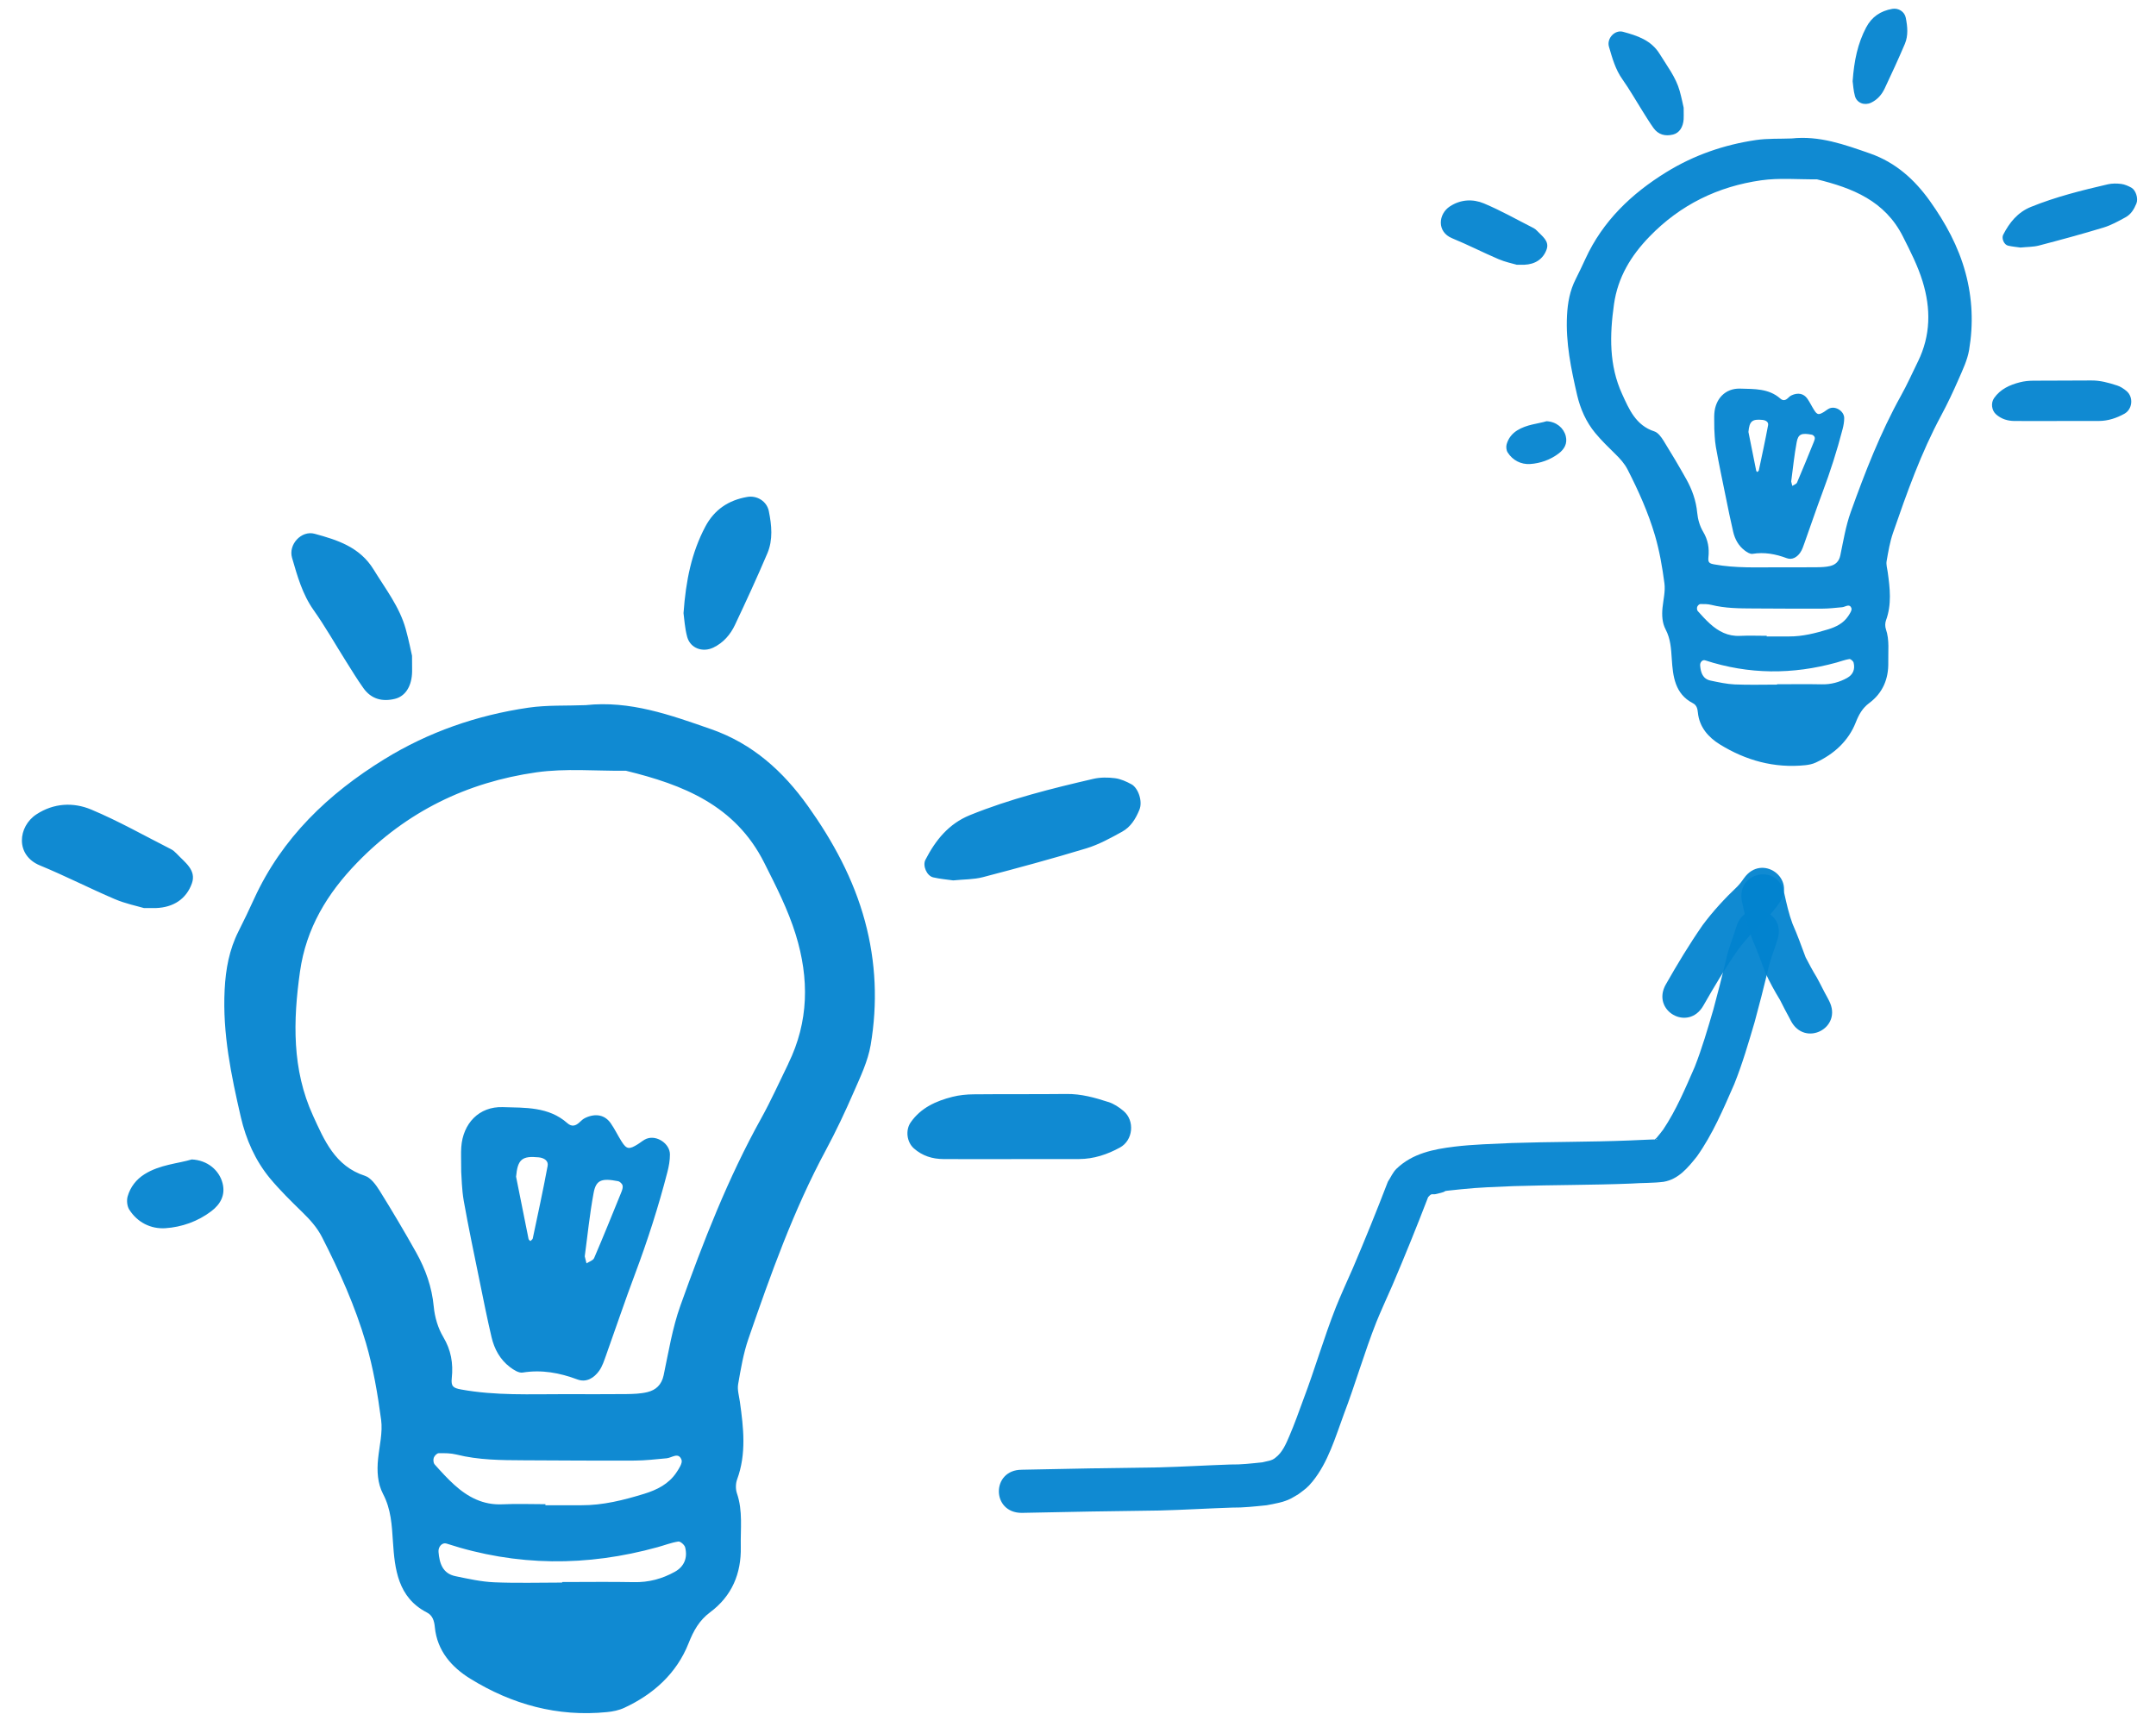 <?xml version="1.0" encoding="UTF-8" standalone="no"?>
<!-- Created with Inkscape (http://www.inkscape.org/) -->

<svg
   xmlns:dc="http://purl.org/dc/elements/1.1/"
   xmlns:cc="http://creativecommons.org/ns#"
   xmlns:rdf="http://www.w3.org/1999/02/22-rdf-syntax-ns#"
   xmlns:svg="http://www.w3.org/2000/svg"
   xmlns="http://www.w3.org/2000/svg"
   xmlns:sodipodi="http://sodipodi.sourceforge.net/DTD/sodipodi-0.dtd"
   xmlns:inkscape="http://www.inkscape.org/namespaces/inkscape"
   width="100.214mm"
   height="80.56mm"
   viewBox="0 0 100.214 80.56"
   version="1.1"
   id="svg4163"
   inkscape:version="0.92.3 (unknown)"
   sodipodi:docname="icon-lernpfade-blau.svg">
  <defs
     id="defs4157" />
  <sodipodi:namedview
     id="base"
     pagecolor="#ffffff"
     bordercolor="#666666"
     borderopacity="1.0"
     inkscape:pageopacity="0.0"
     inkscape:pageshadow="2"
     inkscape:zoom="0.98994949"
     inkscape:cx="74.51274"
     inkscape:cy="94.484821"
     inkscape:document-units="mm"
     inkscape:current-layer="layer1"
     showgrid="false"
     fit-margin-top="0"
     fit-margin-left="0"
     fit-margin-right="0"
     fit-margin-bottom="0"
     inkscape:window-width="2560"
     inkscape:window-height="1016"
     inkscape:window-x="0"
     inkscape:window-y="27"
     inkscape:window-maximized="1" />
  <g
     inkscape:label="Ebene 1"
     inkscape:groupmode="layer"
     id="layer1"
     transform="translate(-52.929,-114.79)">
    <path
       inkscape:connector-curvature="0"
       style="fill:#0283cf;fill-opacity:0.941;stroke:none;stroke-width:0.482;stroke-opacity:1"
       d="m 90.477,152.259 c -1.139,-1.598 -2.555,-2.892 -4.494,-3.568 -1.899,-0.662 -3.772,-1.34 -5.833,-1.117 -0.888,0.036 -1.788,-0.01 -2.663,0.118 -2.387,0.349 -4.643,1.131 -6.698,2.398 -2.601,1.603 -4.751,3.654 -6.048,6.487 -0.231,0.505 -0.47,1.008 -0.721,1.503 -0.435,0.859 -0.601,1.76 -0.649,2.727 -0.103,2.029 0.305,3.981 0.754,5.927 0.239,1.031 0.669,2.011 1.352,2.838 0.461,0.554 0.979,1.062 1.496,1.566 0.36,0.352 0.689,0.71 0.923,1.167 0.811,1.586 1.54,3.212 2.041,4.918 0.341,1.162 0.547,2.372 0.707,3.575 0.079,0.589 -0.079,1.211 -0.141,1.817 -0.058,0.566 -0.027,1.141 0.231,1.633 0.374,0.715 0.408,1.441 0.46,2.226 0.083,1.256 0.224,2.589 1.578,3.285 0.268,0.138 0.342,0.392 0.37,0.692 0.108,1.091 0.781,1.852 1.645,2.386 1.938,1.196 4.056,1.784 6.355,1.553 0.271,-0.026 0.557,-0.084 0.802,-0.198 1.362,-0.631 2.438,-1.606 2.989,-2.998 0.237,-0.599 0.499,-1.068 1.003,-1.445 1.014,-0.755 1.452,-1.803 1.426,-3.044 -0.018,-0.828 0.102,-1.666 -0.178,-2.482 -0.067,-0.194 -0.064,-0.453 0.005,-0.645 0.441,-1.197 0.301,-2.406 0.13,-3.621 -0.038,-0.271 -0.125,-0.555 -0.08,-0.814 0.123,-0.71 0.244,-1.429 0.477,-2.106 1.033,-2.991 2.092,-5.973 3.599,-8.773 0.473,-0.879 0.9,-1.787 1.298,-2.703 0.31,-0.71 0.658,-1.435 0.786,-2.186 0.327,-1.93 0.248,-3.858 -0.268,-5.764 -0.53,-1.963 -1.49,-3.72 -2.651,-5.35 z m -17.349,30.608 c -0.057,-0.065 -0.068,-0.217 -0.035,-0.305 0.033,-0.09 0.146,-0.206 0.225,-0.208 0.276,-0.005 0.561,-0.005 0.826,0.061 1.032,0.259 2.083,0.263 3.136,0.268 1.718,0.008 3.436,0.021 5.153,0.013 0.496,-0.002 0.992,-0.062 1.486,-0.107 0.244,-0.023 0.549,-0.305 0.689,0.074 0.053,0.149 -0.12,0.41 -0.239,0.588 -0.356,0.536 -0.91,0.81 -1.497,0.99 -0.952,0.292 -1.918,0.538 -2.929,0.532 -0.554,-0.003 -1.108,0 -1.662,0 v -0.049 c -0.665,0 -1.33,-0.027 -1.994,0.005 -0.898,0.044 -1.611,-0.334 -2.244,-0.908 -0.326,-0.295 -0.622,-0.623 -0.915,-0.951 z m 11.172,4.998 c -0.589,0.328 -1.22,0.499 -1.909,0.483 -1.111,-0.022 -2.221,-0.005 -3.332,-0.005 v 0.025 c -1.054,0 -2.11,0.032 -3.163,-0.013 -0.602,-0.027 -1.202,-0.161 -1.796,-0.284 -0.597,-0.123 -0.744,-0.598 -0.788,-1.128 -0.021,-0.244 0.175,-0.453 0.372,-0.388 3.255,1.064 6.528,1.077 9.815,0.166 0.32,-0.088 0.632,-0.211 0.958,-0.261 0.095,-0.015 0.29,0.155 0.319,0.271 0.121,0.482 -0.041,0.892 -0.477,1.134 z m 5.272,-23.622 c -0.416,0.848 -0.802,1.714 -1.26,2.539 -1.545,2.781 -2.692,5.734 -3.759,8.715 -0.371,1.039 -0.548,2.148 -0.777,3.232 -0.095,0.448 -0.362,0.689 -0.758,0.785 -0.319,0.077 -0.659,0.086 -0.99,0.091 -0.946,0.011 -1.893,0.003 -2.839,0.003 -1.611,-0.002 -3.226,0.075 -4.826,-0.217 -0.373,-0.068 -0.476,-0.146 -0.435,-0.529 0.072,-0.686 -0.031,-1.301 -0.397,-1.914 -0.247,-0.414 -0.396,-0.927 -0.441,-1.41 -0.085,-0.912 -0.382,-1.738 -0.818,-2.518 -0.543,-0.97 -1.11,-1.927 -1.697,-2.87 -0.171,-0.272 -0.409,-0.605 -0.686,-0.694 -1.386,-0.448 -1.888,-1.654 -2.409,-2.792 -0.983,-2.147 -0.931,-4.413 -0.607,-6.702 0.285,-2.015 1.262,-3.627 2.658,-5.067 2.299,-2.373 5.106,-3.738 8.329,-4.197 1.365,-0.194 2.776,-0.059 4.166,-0.073 2.655,0.649 5.077,1.6 6.423,4.271 0.551,1.095 1.103,2.17 1.467,3.346 0.633,2.051 0.608,4.049 -0.346,5.999 z m 15.948,-12.99 c -0.238,-0.13 -0.503,-0.249 -0.766,-0.283 -0.327,-0.041 -0.678,-0.044 -0.997,0.029 -1.946,0.451 -3.885,0.934 -5.745,1.689 -0.99,0.403 -1.6,1.167 -2.069,2.078 -0.139,0.271 0.062,0.746 0.363,0.815 0.321,0.075 0.652,0.101 0.928,0.141 0.499,-0.051 0.956,-0.039 1.382,-0.151 1.61,-0.421 3.218,-0.856 4.811,-1.34 0.577,-0.175 1.123,-0.478 1.656,-0.771 0.398,-0.219 0.63,-0.591 0.808,-1.025 0.161,-0.395 -0.06,-1.013 -0.37,-1.182 z m -1.073,14.773 c -0.63,-0.205 -1.267,-0.383 -1.946,-0.374 -1.44,0.016 -2.879,0.001 -4.319,0.016 -0.329,0.003 -0.666,0.036 -0.984,0.117 -0.763,0.194 -1.465,0.508 -1.938,1.186 -0.252,0.362 -0.184,0.915 0.146,1.21 0.393,0.349 0.862,0.494 1.374,0.497 1.051,0.008 2.103,0.002 3.155,0.002 v -0.002 c 1.052,0 2.103,0.003 3.156,-0.001 0.68,-0.003 1.309,-0.214 1.896,-0.536 0.612,-0.334 0.702,-1.247 0.166,-1.699 -0.207,-0.175 -0.451,-0.336 -0.705,-0.418 z M 67.508,143.158 c 0.541,0.764 1.004,1.585 1.504,2.378 0.265,0.42 0.523,0.846 0.811,1.249 0.363,0.509 0.879,0.641 1.466,0.495 0.461,-0.115 0.747,-0.543 0.79,-1.141 0.013,-0.164 0.002,-0.331 0.002,-0.861 -0.043,-0.185 -0.149,-0.723 -0.295,-1.249 -0.287,-1.03 -0.941,-1.863 -1.488,-2.756 -0.642,-1.049 -1.683,-1.378 -2.748,-1.667 -0.608,-0.166 -1.227,0.496 -1.046,1.117 0.245,0.843 0.478,1.692 1.005,2.436 z M 60.182,157.008 c 0.801,-0.03 1.407,-0.416 1.667,-1.15 0.22,-0.622 -0.342,-0.984 -0.71,-1.38 -0.076,-0.08 -0.163,-0.156 -0.26,-0.206 -1.233,-0.625 -2.439,-1.311 -3.711,-1.844 -0.828,-0.346 -1.735,-0.307 -2.544,0.222 -0.865,0.565 -0.995,1.901 0.163,2.377 1.172,0.482 2.305,1.065 3.472,1.563 0.5,0.214 1.045,0.324 1.361,0.418 0.339,0 0.451,0.003 0.562,-9.7e-4 z m 25.901,-12.108 c 0.474,-0.228 0.797,-0.607 1.011,-1.062 0.519,-1.099 1.028,-2.203 1.503,-3.322 0.268,-0.631 0.201,-1.307 0.068,-1.964 -0.093,-0.455 -0.546,-0.739 -1.005,-0.658 -0.869,0.152 -1.528,0.587 -1.95,1.386 -0.632,1.198 -0.901,2.485 -1.01,4.018 0.036,0.245 0.056,0.689 0.172,1.109 0.147,0.527 0.72,0.727 1.21,0.493 z M 61.842,168.696 c -0.643,0.193 -1.482,0.238 -2.198,0.688 -0.386,0.243 -0.658,0.598 -0.781,1.028 -0.054,0.185 -0.028,0.451 0.072,0.612 0.382,0.606 1.011,0.91 1.677,0.869 0.761,-0.05 1.511,-0.314 2.137,-0.789 0.414,-0.314 0.665,-0.738 0.528,-1.292 -0.152,-0.613 -0.703,-1.082 -1.434,-1.116 z m 21.151,-0.969 c -0.151,0.057 -0.278,0.175 -0.418,0.262 -0.405,0.252 -0.52,0.238 -0.751,-0.125 -0.178,-0.28 -0.32,-0.584 -0.51,-0.855 -0.272,-0.388 -0.705,-0.469 -1.18,-0.245 -0.098,0.046 -0.184,0.123 -0.264,0.201 -0.182,0.175 -0.368,0.224 -0.572,0.041 -0.869,-0.77 -1.964,-0.71 -2.999,-0.743 -1.104,-0.036 -1.855,0.758 -1.93,1.869 -0.019,0.276 -0.002,0.554 -0.002,1.139 0.021,0.247 0.023,0.805 0.118,1.349 0.222,1.252 0.486,2.496 0.74,3.743 0.176,0.867 0.35,1.735 0.552,2.597 0.129,0.55 0.396,1.04 0.854,1.389 0.17,0.129 0.41,0.284 0.59,0.255 0.889,-0.143 1.719,0.011 2.549,0.321 0.415,0.154 0.771,-0.07 1.008,-0.402 0.156,-0.218 0.239,-0.494 0.332,-0.751 0.448,-1.25 0.869,-2.51 1.337,-3.753 0.583,-1.555 1.09,-3.133 1.505,-4.742 0.068,-0.264 0.118,-0.541 0.117,-0.812 0,-0.5 -0.607,-0.91 -1.073,-0.737 z m -5.302,4.644 c -0.011,0.046 -0.072,0.08 -0.11,0.12 -0.029,-0.032 -0.077,-0.06 -0.084,-0.098 -0.195,-0.964 -0.387,-1.93 -0.58,-2.895 0.072,-0.8 0.27,-0.979 1.054,-0.9 0.247,0.025 0.457,0.158 0.413,0.395 -0.209,1.13 -0.455,2.254 -0.692,3.378 z m 4.116,-2.146 c -0.415,1.021 -0.827,2.044 -1.262,3.056 -0.049,0.112 -0.231,0.166 -0.354,0.246 l -0.082,-0.325 c 0.132,-0.975 0.229,-1.966 0.411,-2.941 0.111,-0.602 0.355,-0.707 1.136,-0.555 0.084,0.016 0.192,0.118 0.211,0.199 0.024,0.098 -0.019,0.22 -0.061,0.322 z"
       id="path2747-3" />
    <path
       inkscape:connector-curvature="0"
       style="fill:#0283cf;fill-opacity:0.941;stroke:none;stroke-width:0.3;stroke-opacity:1"
       d="m 142.639,124.143 c -0.709,-0.995 -1.59,-1.8 -2.797,-2.221 -1.182,-0.412 -2.348,-0.834 -3.631,-0.695 -0.553,0.022 -1.113,-0.006 -1.658,0.073 -1.486,0.218 -2.89,0.704 -4.169,1.493 -1.619,0.998 -2.957,2.274 -3.765,4.038 -0.144,0.314 -0.293,0.627 -0.449,0.936 -0.271,0.534 -0.374,1.095 -0.404,1.697 -0.064,1.263 0.19,2.478 0.469,3.689 0.149,0.641 0.416,1.252 0.842,1.767 0.287,0.345 0.609,0.661 0.931,0.975 0.224,0.219 0.429,0.442 0.575,0.726 0.505,0.987 0.959,1.999 1.271,3.061 0.212,0.723 0.341,1.476 0.44,2.225 0.049,0.367 -0.049,0.754 -0.088,1.131 -0.036,0.353 -0.017,0.71 0.144,1.016 0.233,0.445 0.254,0.897 0.287,1.386 0.052,0.782 0.139,1.611 0.982,2.045 0.167,0.086 0.213,0.244 0.23,0.431 0.067,0.679 0.486,1.153 1.024,1.485 1.206,0.744 2.524,1.11 3.955,0.966 0.169,-0.017 0.347,-0.052 0.499,-0.123 0.848,-0.393 1.517,-0.999 1.86,-1.866 0.147,-0.373 0.311,-0.665 0.624,-0.899 0.631,-0.47 0.904,-1.122 0.888,-1.895 -0.011,-0.515 0.063,-1.037 -0.111,-1.545 -0.042,-0.121 -0.04,-0.282 0.003,-0.402 0.274,-0.745 0.187,-1.498 0.081,-2.254 -0.024,-0.169 -0.078,-0.346 -0.05,-0.507 0.077,-0.442 0.152,-0.89 0.297,-1.311 0.643,-1.862 1.302,-3.718 2.24,-5.461 0.294,-0.547 0.56,-1.112 0.808,-1.682 0.193,-0.442 0.41,-0.893 0.489,-1.361 0.203,-1.201 0.154,-2.401 -0.167,-3.588 -0.33,-1.222 -0.927,-2.316 -1.65,-3.33 z m -10.799,19.051 c -0.035,-0.041 -0.042,-0.135 -0.022,-0.19 0.02,-0.056 0.091,-0.128 0.14,-0.13 0.172,-0.003 0.349,-0.003 0.514,0.038 0.643,0.161 1.297,0.164 1.952,0.167 1.07,0.005 2.139,0.013 3.208,0.008 0.308,-0.001 0.618,-0.038 0.925,-0.066 0.152,-0.014 0.342,-0.19 0.429,0.046 0.033,0.093 -0.075,0.255 -0.149,0.366 -0.221,0.334 -0.566,0.504 -0.932,0.616 -0.593,0.181 -1.194,0.335 -1.823,0.331 -0.345,-0.002 -0.689,0 -1.034,0 v -0.03 c -0.414,0 -0.828,-0.017 -1.241,0.003 -0.559,0.028 -1.003,-0.208 -1.397,-0.565 -0.203,-0.183 -0.387,-0.388 -0.57,-0.592 z m 6.954,3.111 c -0.367,0.204 -0.76,0.311 -1.188,0.301 -0.691,-0.014 -1.382,-0.003 -2.074,-0.003 v 0.016 c -0.656,0 -1.313,0.02 -1.969,-0.008 -0.374,-0.017 -0.748,-0.1 -1.118,-0.177 -0.372,-0.077 -0.463,-0.372 -0.491,-0.702 -0.013,-0.152 0.109,-0.282 0.231,-0.242 2.026,0.662 4.063,0.67 6.109,0.103 0.199,-0.055 0.394,-0.131 0.596,-0.162 0.059,-0.009 0.181,0.097 0.198,0.169 0.075,0.3 -0.025,0.555 -0.297,0.706 z m 3.282,-14.703 c -0.259,0.528 -0.499,1.067 -0.785,1.58 -0.962,1.731 -1.675,3.569 -2.34,5.424 -0.231,0.647 -0.341,1.337 -0.483,2.012 -0.059,0.279 -0.226,0.429 -0.472,0.488 -0.198,0.048 -0.41,0.054 -0.616,0.057 -0.589,0.007 -1.178,0.002 -1.767,0.002 -1.003,-0.001 -2.008,0.047 -3.003,-0.135 -0.232,-0.042 -0.296,-0.091 -0.271,-0.329 0.045,-0.427 -0.019,-0.81 -0.247,-1.191 -0.154,-0.257 -0.246,-0.577 -0.274,-0.878 -0.053,-0.567 -0.238,-1.082 -0.509,-1.567 -0.338,-0.604 -0.691,-1.199 -1.056,-1.786 -0.106,-0.17 -0.255,-0.377 -0.427,-0.432 -0.863,-0.279 -1.175,-1.029 -1.499,-1.738 -0.612,-1.336 -0.579,-2.747 -0.378,-4.171 0.177,-1.254 0.786,-2.258 1.655,-3.153 1.431,-1.477 3.178,-2.327 5.184,-2.612 0.849,-0.121 1.728,-0.037 2.593,-0.046 1.652,0.404 3.16,0.996 3.998,2.658 0.343,0.682 0.687,1.35 0.913,2.082 0.394,1.277 0.379,2.52 -0.215,3.734 z m 9.926,-8.085 c -0.148,-0.081 -0.313,-0.155 -0.477,-0.176 -0.203,-0.025 -0.422,-0.028 -0.621,0.018 -1.211,0.281 -2.418,0.581 -3.576,1.051 -0.616,0.251 -0.996,0.726 -1.288,1.294 -0.086,0.169 0.038,0.464 0.226,0.507 0.2,0.046 0.406,0.063 0.578,0.088 0.311,-0.032 0.595,-0.024 0.86,-0.094 1.002,-0.262 2.003,-0.533 2.994,-0.834 0.359,-0.109 0.699,-0.298 1.031,-0.48 0.248,-0.136 0.392,-0.368 0.503,-0.638 0.1,-0.246 -0.037,-0.63 -0.23,-0.736 z m -0.668,9.195 c -0.392,-0.128 -0.789,-0.239 -1.211,-0.233 -0.896,0.01 -1.792,9e-4 -2.688,0.01 -0.205,0.002 -0.415,0.022 -0.613,0.073 -0.475,0.121 -0.912,0.316 -1.206,0.738 -0.157,0.226 -0.115,0.57 0.091,0.753 0.245,0.218 0.536,0.307 0.855,0.31 0.654,0.005 1.309,0.001 1.964,0.001 v -0.001 c 0.655,0 1.309,0.002 1.964,-9e-4 0.423,-0.002 0.815,-0.133 1.18,-0.334 0.381,-0.208 0.437,-0.776 0.103,-1.057 -0.129,-0.109 -0.281,-0.209 -0.439,-0.26 z m -22.992,-14.233 c 0.337,0.476 0.625,0.986 0.936,1.48 0.165,0.262 0.326,0.527 0.505,0.778 0.226,0.317 0.547,0.399 0.913,0.308 0.287,-0.072 0.465,-0.338 0.491,-0.71 0.008,-0.102 0.001,-0.206 0.001,-0.536 -0.027,-0.115 -0.093,-0.45 -0.184,-0.778 -0.178,-0.641 -0.586,-1.159 -0.926,-1.715 -0.4,-0.653 -1.048,-0.858 -1.711,-1.038 -0.379,-0.103 -0.764,0.308 -0.651,0.695 0.153,0.525 0.298,1.053 0.626,1.516 z m -4.56,8.62 c 0.498,-0.019 0.876,-0.259 1.037,-0.716 0.137,-0.387 -0.213,-0.613 -0.442,-0.859 -0.047,-0.05 -0.102,-0.097 -0.162,-0.128 -0.767,-0.389 -1.518,-0.816 -2.31,-1.148 -0.515,-0.215 -1.08,-0.191 -1.583,0.138 -0.539,0.352 -0.619,1.183 0.101,1.48 0.73,0.3 1.434,0.663 2.161,0.973 0.311,0.134 0.65,0.202 0.847,0.26 0.211,0 0.281,0.002 0.35,-6.1e-4 z m 16.121,-7.536 c 0.295,-0.142 0.496,-0.378 0.629,-0.661 0.323,-0.684 0.64,-1.371 0.936,-2.067 0.167,-0.393 0.125,-0.814 0.043,-1.223 -0.058,-0.283 -0.34,-0.46 -0.626,-0.41 -0.541,0.095 -0.951,0.365 -1.214,0.863 -0.394,0.746 -0.561,1.547 -0.629,2.501 0.022,0.152 0.035,0.429 0.107,0.69 0.091,0.328 0.448,0.453 0.753,0.307 z m -15.088,14.811 c -0.401,0.12 -0.922,0.148 -1.368,0.428 -0.24,0.151 -0.41,0.372 -0.486,0.64 -0.033,0.115 -0.018,0.281 0.045,0.381 0.238,0.377 0.629,0.566 1.044,0.541 0.474,-0.031 0.94,-0.195 1.33,-0.491 0.258,-0.195 0.414,-0.459 0.329,-0.804 -0.095,-0.382 -0.437,-0.674 -0.893,-0.695 z m 13.165,-0.603 c -0.094,0.035 -0.173,0.109 -0.26,0.163 -0.252,0.157 -0.324,0.148 -0.467,-0.078 -0.111,-0.174 -0.199,-0.364 -0.317,-0.532 -0.17,-0.242 -0.439,-0.292 -0.735,-0.153 -0.061,0.029 -0.115,0.077 -0.164,0.125 -0.113,0.109 -0.229,0.139 -0.356,0.025 -0.541,-0.479 -1.223,-0.442 -1.867,-0.463 -0.687,-0.022 -1.155,0.472 -1.201,1.163 -0.012,0.172 -0.001,0.345 -0.001,0.709 0.013,0.154 0.014,0.501 0.073,0.84 0.138,0.779 0.303,1.554 0.461,2.33 0.11,0.54 0.218,1.08 0.344,1.616 0.08,0.342 0.246,0.647 0.531,0.865 0.106,0.08 0.255,0.177 0.367,0.159 0.554,-0.089 1.07,0.007 1.587,0.2 0.258,0.096 0.48,-0.044 0.627,-0.251 0.097,-0.136 0.149,-0.307 0.206,-0.467 0.279,-0.778 0.541,-1.562 0.832,-2.336 0.363,-0.968 0.678,-1.95 0.937,-2.951 0.043,-0.164 0.073,-0.337 0.073,-0.506 0,-0.311 -0.378,-0.566 -0.668,-0.458 z M 134.68,136.661 c -0.007,0.029 -0.045,0.05 -0.068,0.075 -0.018,-0.02 -0.048,-0.037 -0.052,-0.061 -0.122,-0.6 -0.241,-1.201 -0.361,-1.802 0.045,-0.498 0.168,-0.609 0.656,-0.56 0.154,0.016 0.285,0.098 0.257,0.246 -0.13,0.703 -0.283,1.403 -0.431,2.103 z m 2.562,-1.336 c -0.258,0.635 -0.515,1.272 -0.785,1.902 -0.03,0.07 -0.144,0.103 -0.22,0.153 l -0.051,-0.203 c 0.082,-0.607 0.142,-1.224 0.256,-1.83 0.069,-0.374 0.221,-0.44 0.707,-0.346 0.052,0.01 0.119,0.073 0.131,0.124 0.015,0.061 -0.012,0.137 -0.038,0.2 z"
       id="path2747-3-6" />
    <path
       style="opacity:1;fill:#0283cf;fill-opacity:0.941;stroke:none;stroke-width:0.265;stroke-opacity:1"
       id="path6145"
       d="m 100.422,183.122 c 2.123,-0.049 4.247,-0.081 6.37,-0.109 1.109,-0.029 2.216,-0.097 3.324,-0.134 0.499,0.009 0.992,-0.05 1.487,-0.101 0.21,-0.058 0.445,-0.066 0.614,-0.218 0.32,-0.243 0.485,-0.635 0.639,-0.994 0.252,-0.587 0.434,-1.11 0.657,-1.715 0.537,-1.414 0.954,-2.874 1.509,-4.281 0.173,-0.439 0.598,-1.387 0.797,-1.836 0.564,-1.325 1.105,-2.658 1.62,-4.002 0.134,-0.201 0.228,-0.436 0.402,-0.604 0.739,-0.714 1.719,-0.909 2.697,-1.028 0.838,-0.102 1.821,-0.13 2.66,-0.168 1.826,-0.061 3.653,-0.045 5.479,-0.119 0.119,-0.005 0.239,-0.011 0.358,-0.016 0.186,-0.008 0.358,-0.016 0.543,-0.023 0.07,-0.003 0.139,-0.005 0.209,-0.007 0.167,-0.005 0.211,0.022 0.152,-0.012 0.061,-0.031 -0.092,0.034 -0.089,0.016 0.006,-0.029 0.045,-0.041 0.065,-0.063 0.111,-0.123 0.223,-0.275 0.322,-0.402 0.606,-0.905 1.03,-1.919 1.465,-2.913 0.341,-0.867 0.6,-1.762 0.863,-2.655 0.206,-0.763 0.403,-1.528 0.588,-2.295 0.104,-0.539 0.328,-1.042 0.483,-1.565 0.41,-1.357 2.329,-0.777 1.919,0.58 v 0 c -0.148,0.486 -0.35,0.955 -0.453,1.454 -0.193,0.801 -0.398,1.598 -0.614,2.393 -0.287,0.974 -0.571,1.95 -0.95,2.893 -0.504,1.151 -1,2.323 -1.73,3.354 -0.417,0.52 -0.854,1.065 -1.55,1.183 -0.497,0.063 -1.001,0.046 -1.5,0.082 -1.823,0.074 -3.647,0.06 -5.471,0.119 -0.931,0.041 -1.531,0.053 -2.442,0.146 -1.315,0.134 -0.289,0.03 -1.209,0.23 -0.061,0.013 -0.129,-0.013 -0.186,0.011 -0.058,0.025 -0.094,0.085 -0.141,0.127 -0.528,1.376 -1.081,2.74 -1.659,4.096 -0.145,0.326 -0.618,1.386 -0.746,1.711 -0.557,1.409 -0.972,2.872 -1.512,4.288 -0.391,1.058 -0.729,2.232 -1.454,3.123 -0.248,0.305 -0.363,0.369 -0.654,0.588 -0.118,0.069 -0.232,0.145 -0.354,0.207 -0.349,0.177 -0.746,0.237 -1.126,0.31 -0.54,0.055 -1.079,0.116 -1.623,0.11 -1.122,0.037 -2.242,0.107 -3.364,0.135 -2.132,0.028 -4.265,0.061 -6.397,0.11 -1.417,0 -1.417,-2.005 0,-2.005 z"
       inkscape:connector-curvature="0" />
    <path
       style="opacity:1;fill:#0283cf;fill-opacity:0.941;stroke:none;stroke-width:0.265;stroke-opacity:1"
       id="path6147"
       d="m 130.363,160.552 c 0.532,-0.938 1.089,-1.86 1.704,-2.747 0.483,-0.65 1.029,-1.242 1.616,-1.798 0.116,-0.121 0.218,-0.253 0.313,-0.392 0.821,-1.156 2.455,0.005 1.634,1.161 v 0 c -0.175,0.242 -0.355,0.479 -0.571,0.688 -0.488,0.46 -0.942,0.949 -1.347,1.485 -0.584,0.836 -1.104,1.711 -1.609,2.596 -0.703,1.231 -2.444,0.236 -1.74,-0.995 z"
       inkscape:connector-curvature="0" />
    <path
       style="opacity:1;fill:#0283cf;fill-opacity:0.941;stroke:none;stroke-width:0.265;stroke-opacity:1"
       id="path6149"
       d="m 135.865,156.325 c 0.107,0.479 0.212,0.956 0.384,1.417 0.227,0.509 0.413,1.035 0.608,1.557 0.164,0.317 0.333,0.631 0.519,0.935 0.169,0.303 0.314,0.617 0.485,0.919 0.029,0.056 0.058,0.112 0.087,0.168 0.65,1.26 -1.132,2.178 -1.782,0.919 v 0 c -0.018,-0.035 -0.036,-0.071 -0.054,-0.106 -0.156,-0.28 -0.3,-0.566 -0.445,-0.852 -0.253,-0.414 -0.486,-0.84 -0.688,-1.281 -0.196,-0.525 -0.385,-1.053 -0.612,-1.566 -0.208,-0.571 -0.35,-1.157 -0.475,-1.751 -0.254,-1.395 1.719,-1.753 1.972,-0.359 z"
       inkscape:connector-curvature="0" />
  </g>
</svg>
